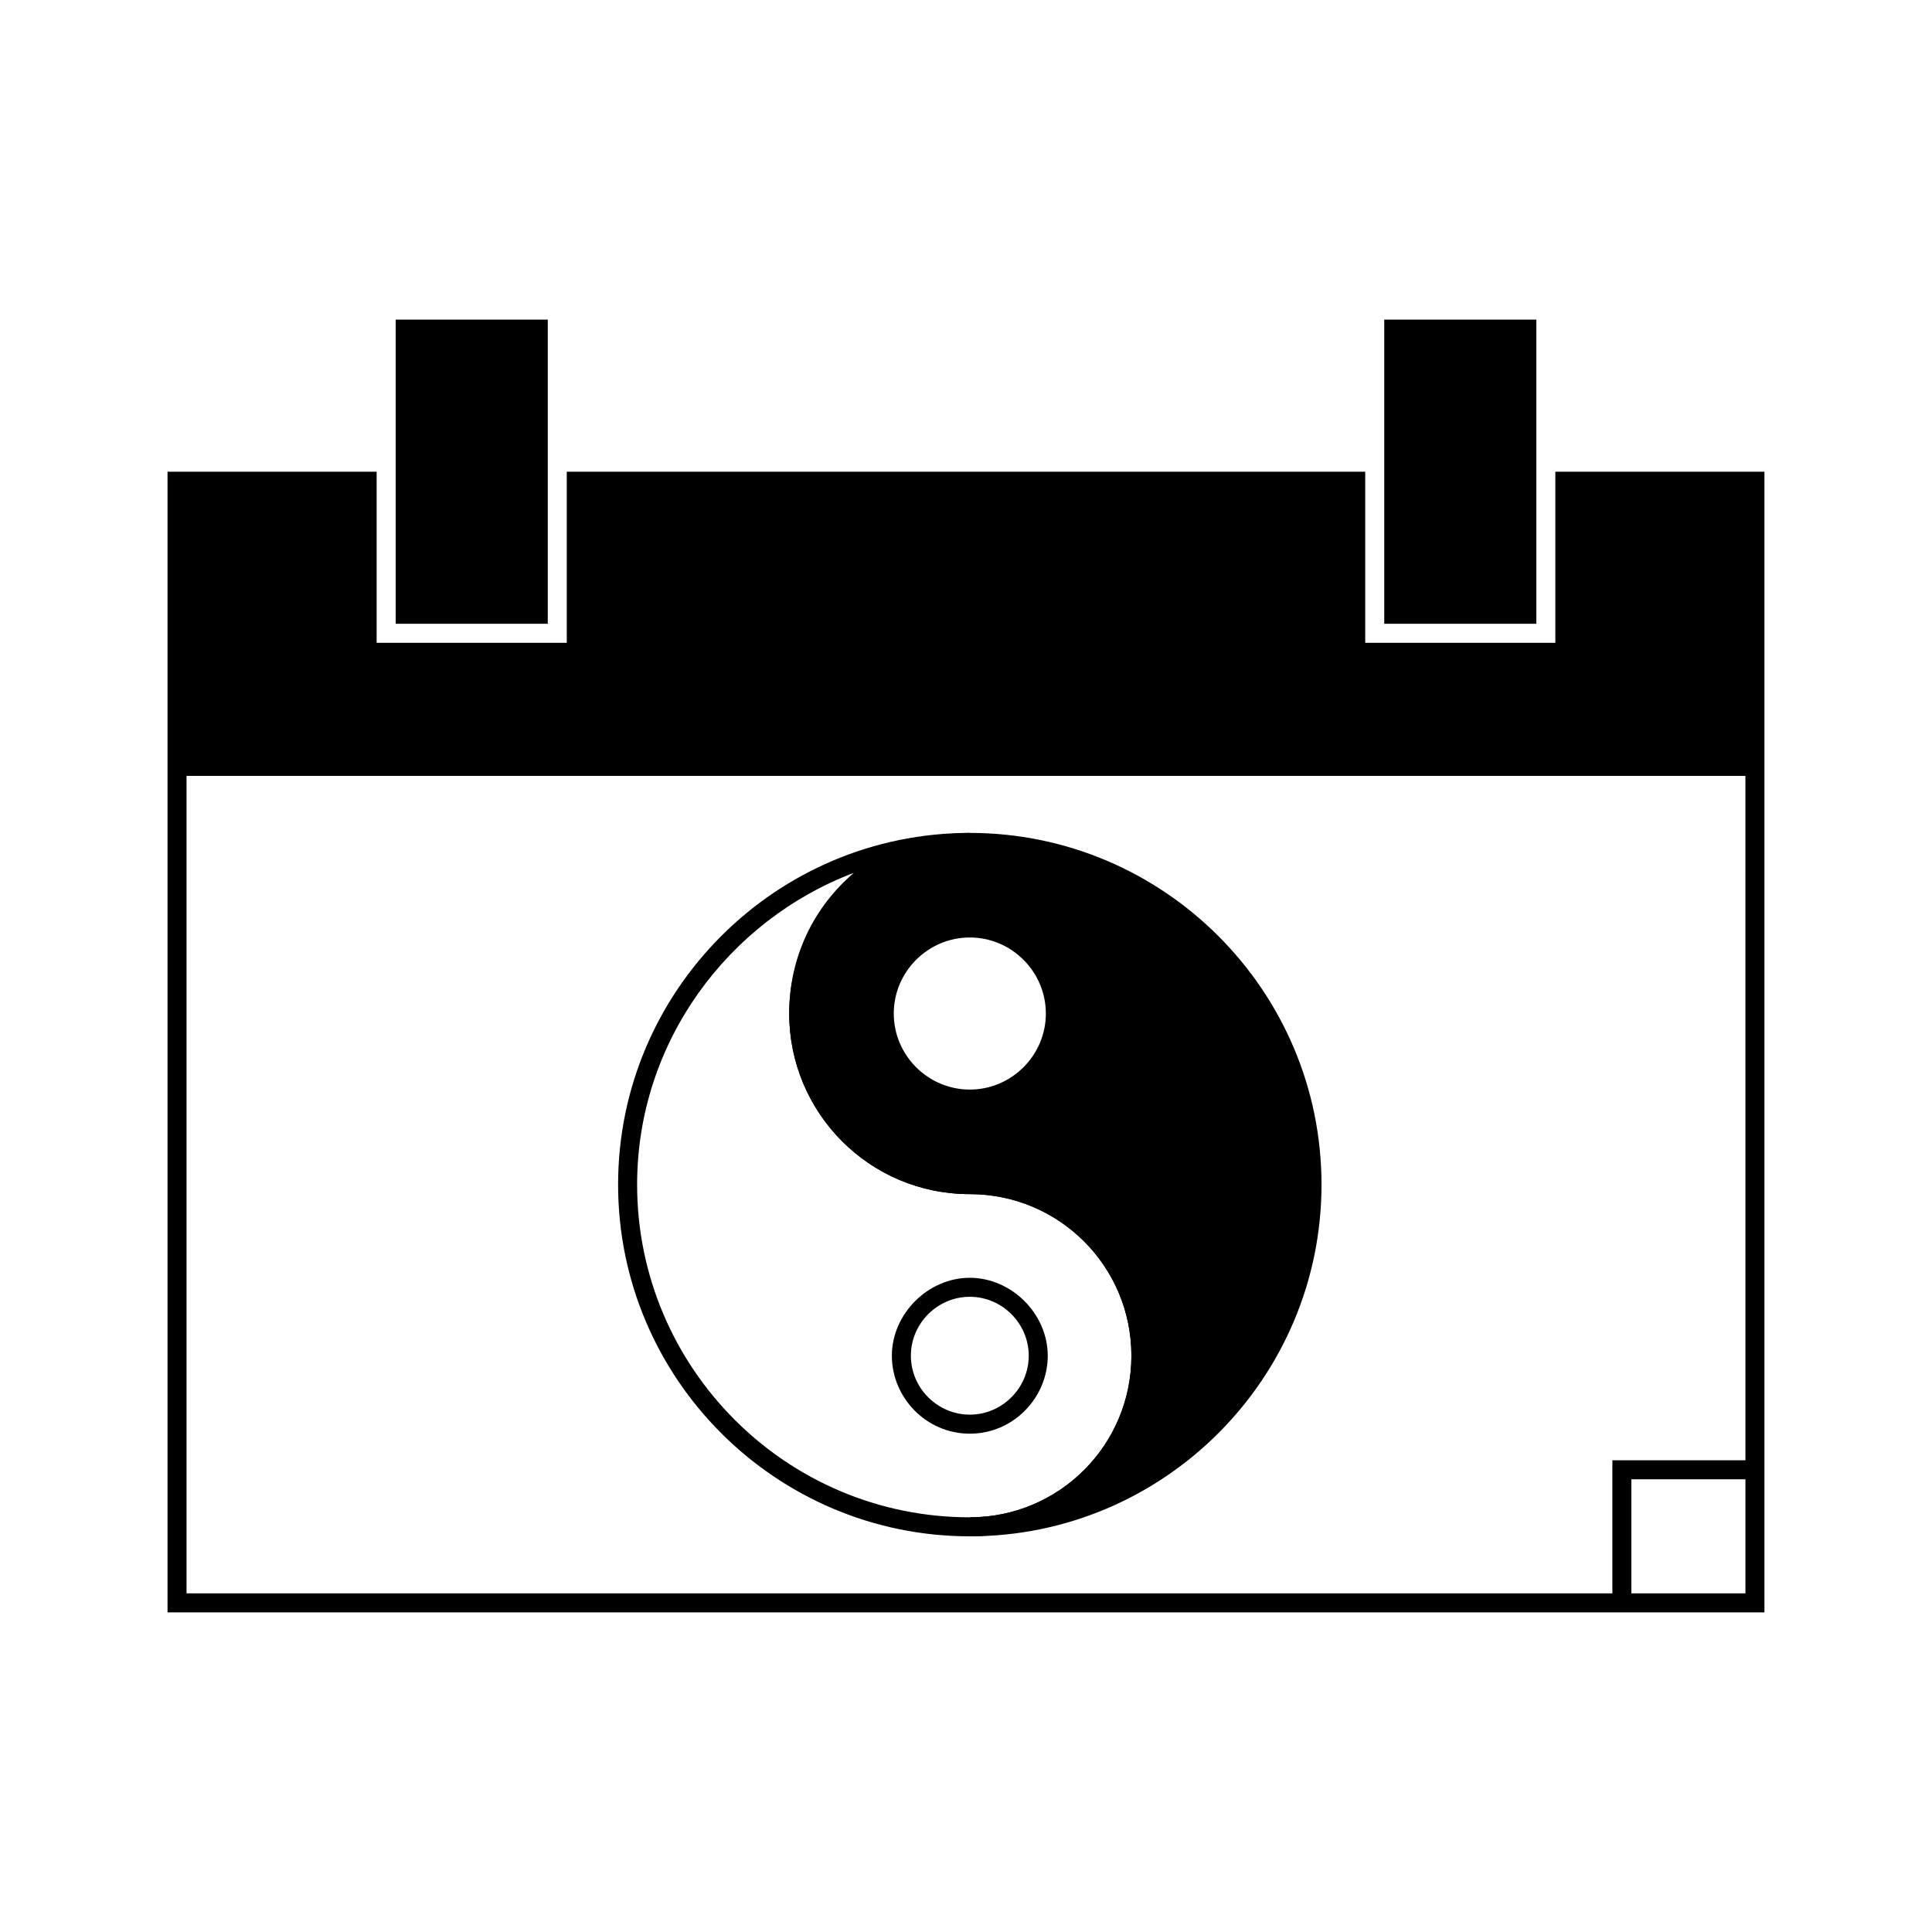 <?xml version="1.0" encoding="UTF-8"?>
<!-- Uploaded to: ICON Repo, www.svgrepo.com, Generator: ICON Repo Mixer Tools -->
<svg fill="#000000" width="800px" height="800px" version="1.1" viewBox="144 144 512 512" xmlns="http://www.w3.org/2000/svg">
 <g>
  <path d="m248.86 228.7h40.305v80.609h-40.305z"/>
  <path d="m510.84 228.7h40.305v80.609h-40.305z"/>
  <path d="m556.18 269.01v45.344h-50.383v-45.344h-211.6v45.344h-50.383v-45.344h-55.418v302.29h423.2v-302.29zm50.379 297.25h-30.23v-30.23h30.23zm0-35.266h-35.266v35.266h-377.86v-216.64h413.12z"/>
  <path d="m401.01 551.14c-51.391 0-93.207-41.816-93.207-93.203 0-51.391 41.816-93.207 93.207-93.207v5.039c-23.68 0-42.824 19.145-42.824 42.824s19.145 42.824 42.824 42.824c26.703 0 47.863 21.664 47.863 47.863-0.004 26.699-21.164 47.859-47.863 47.859zm-30.734-175.83c-33.25 12.594-57.434 44.84-57.434 82.625 0 48.367 39.297 88.168 88.168 88.168 23.68 0 42.824-19.145 42.824-42.824-0.004-23.68-19.148-42.824-42.824-42.824-26.703 0-47.863-21.664-47.863-47.863 0-15.113 6.551-28.215 17.129-37.281z"/>
  <path d="m401.01 523.94c-11.586 0-20.656-9.574-20.656-20.656s9.574-20.656 20.656-20.656c11.082 0 20.656 9.574 20.656 20.656s-9.07 20.656-20.656 20.656zm0-36.277c-8.566 0-15.617 7.055-15.617 15.617 0 8.566 7.055 15.617 15.617 15.617 8.566 0 15.617-7.055 15.617-15.617s-7.055-15.617-15.617-15.617z"/>
  <path d="m401.01 367.25c-25.191 0-45.344 20.152-45.344 45.344s20.152 45.344 45.344 45.344c25.191 0 45.344 20.152 45.344 45.344s-20.152 45.344-45.344 45.344c49.879 0 90.688-40.809 90.688-90.688-0.004-49.879-40.812-90.688-90.688-90.688zm0 68.016c-12.594 0-22.672-10.078-22.672-22.672s10.078-22.672 22.672-22.672 22.672 10.078 22.672 22.672c-0.004 12.594-10.078 22.672-22.672 22.672z"/>
  <path d="m401.01 551.14v-5.039c23.68 0 42.824-19.145 42.824-42.824-0.004-23.676-19.148-42.82-42.824-42.82-26.703 0-47.863-21.664-47.863-47.863s21.664-47.863 47.863-47.863c51.387 0 93.203 41.816 93.203 93.203 0 51.391-41.816 93.207-93.203 93.207zm0-181.37c-23.68 0-42.824 19.145-42.824 42.824s19.145 42.824 42.824 42.824c26.703 0 47.863 21.664 47.863 47.863 0 15.113-7.055 28.215-17.633 37.281 33.25-12.594 57.434-44.84 57.434-82.625 0.5-48.367-39.301-88.168-87.664-88.168zm0 68.016c-14.105 0-25.191-11.586-25.191-25.191 0-14.105 11.586-25.191 25.191-25.191 13.602 0 25.191 11.586 25.191 25.191-0.004 14.105-11.086 25.191-25.191 25.191zm0-45.344c-11.082 0-20.152 9.07-20.152 20.152s9.07 20.152 20.152 20.152c11.082 0 20.152-9.07 20.152-20.152s-9.07-20.152-20.152-20.152z"/>
 </g>
</svg>